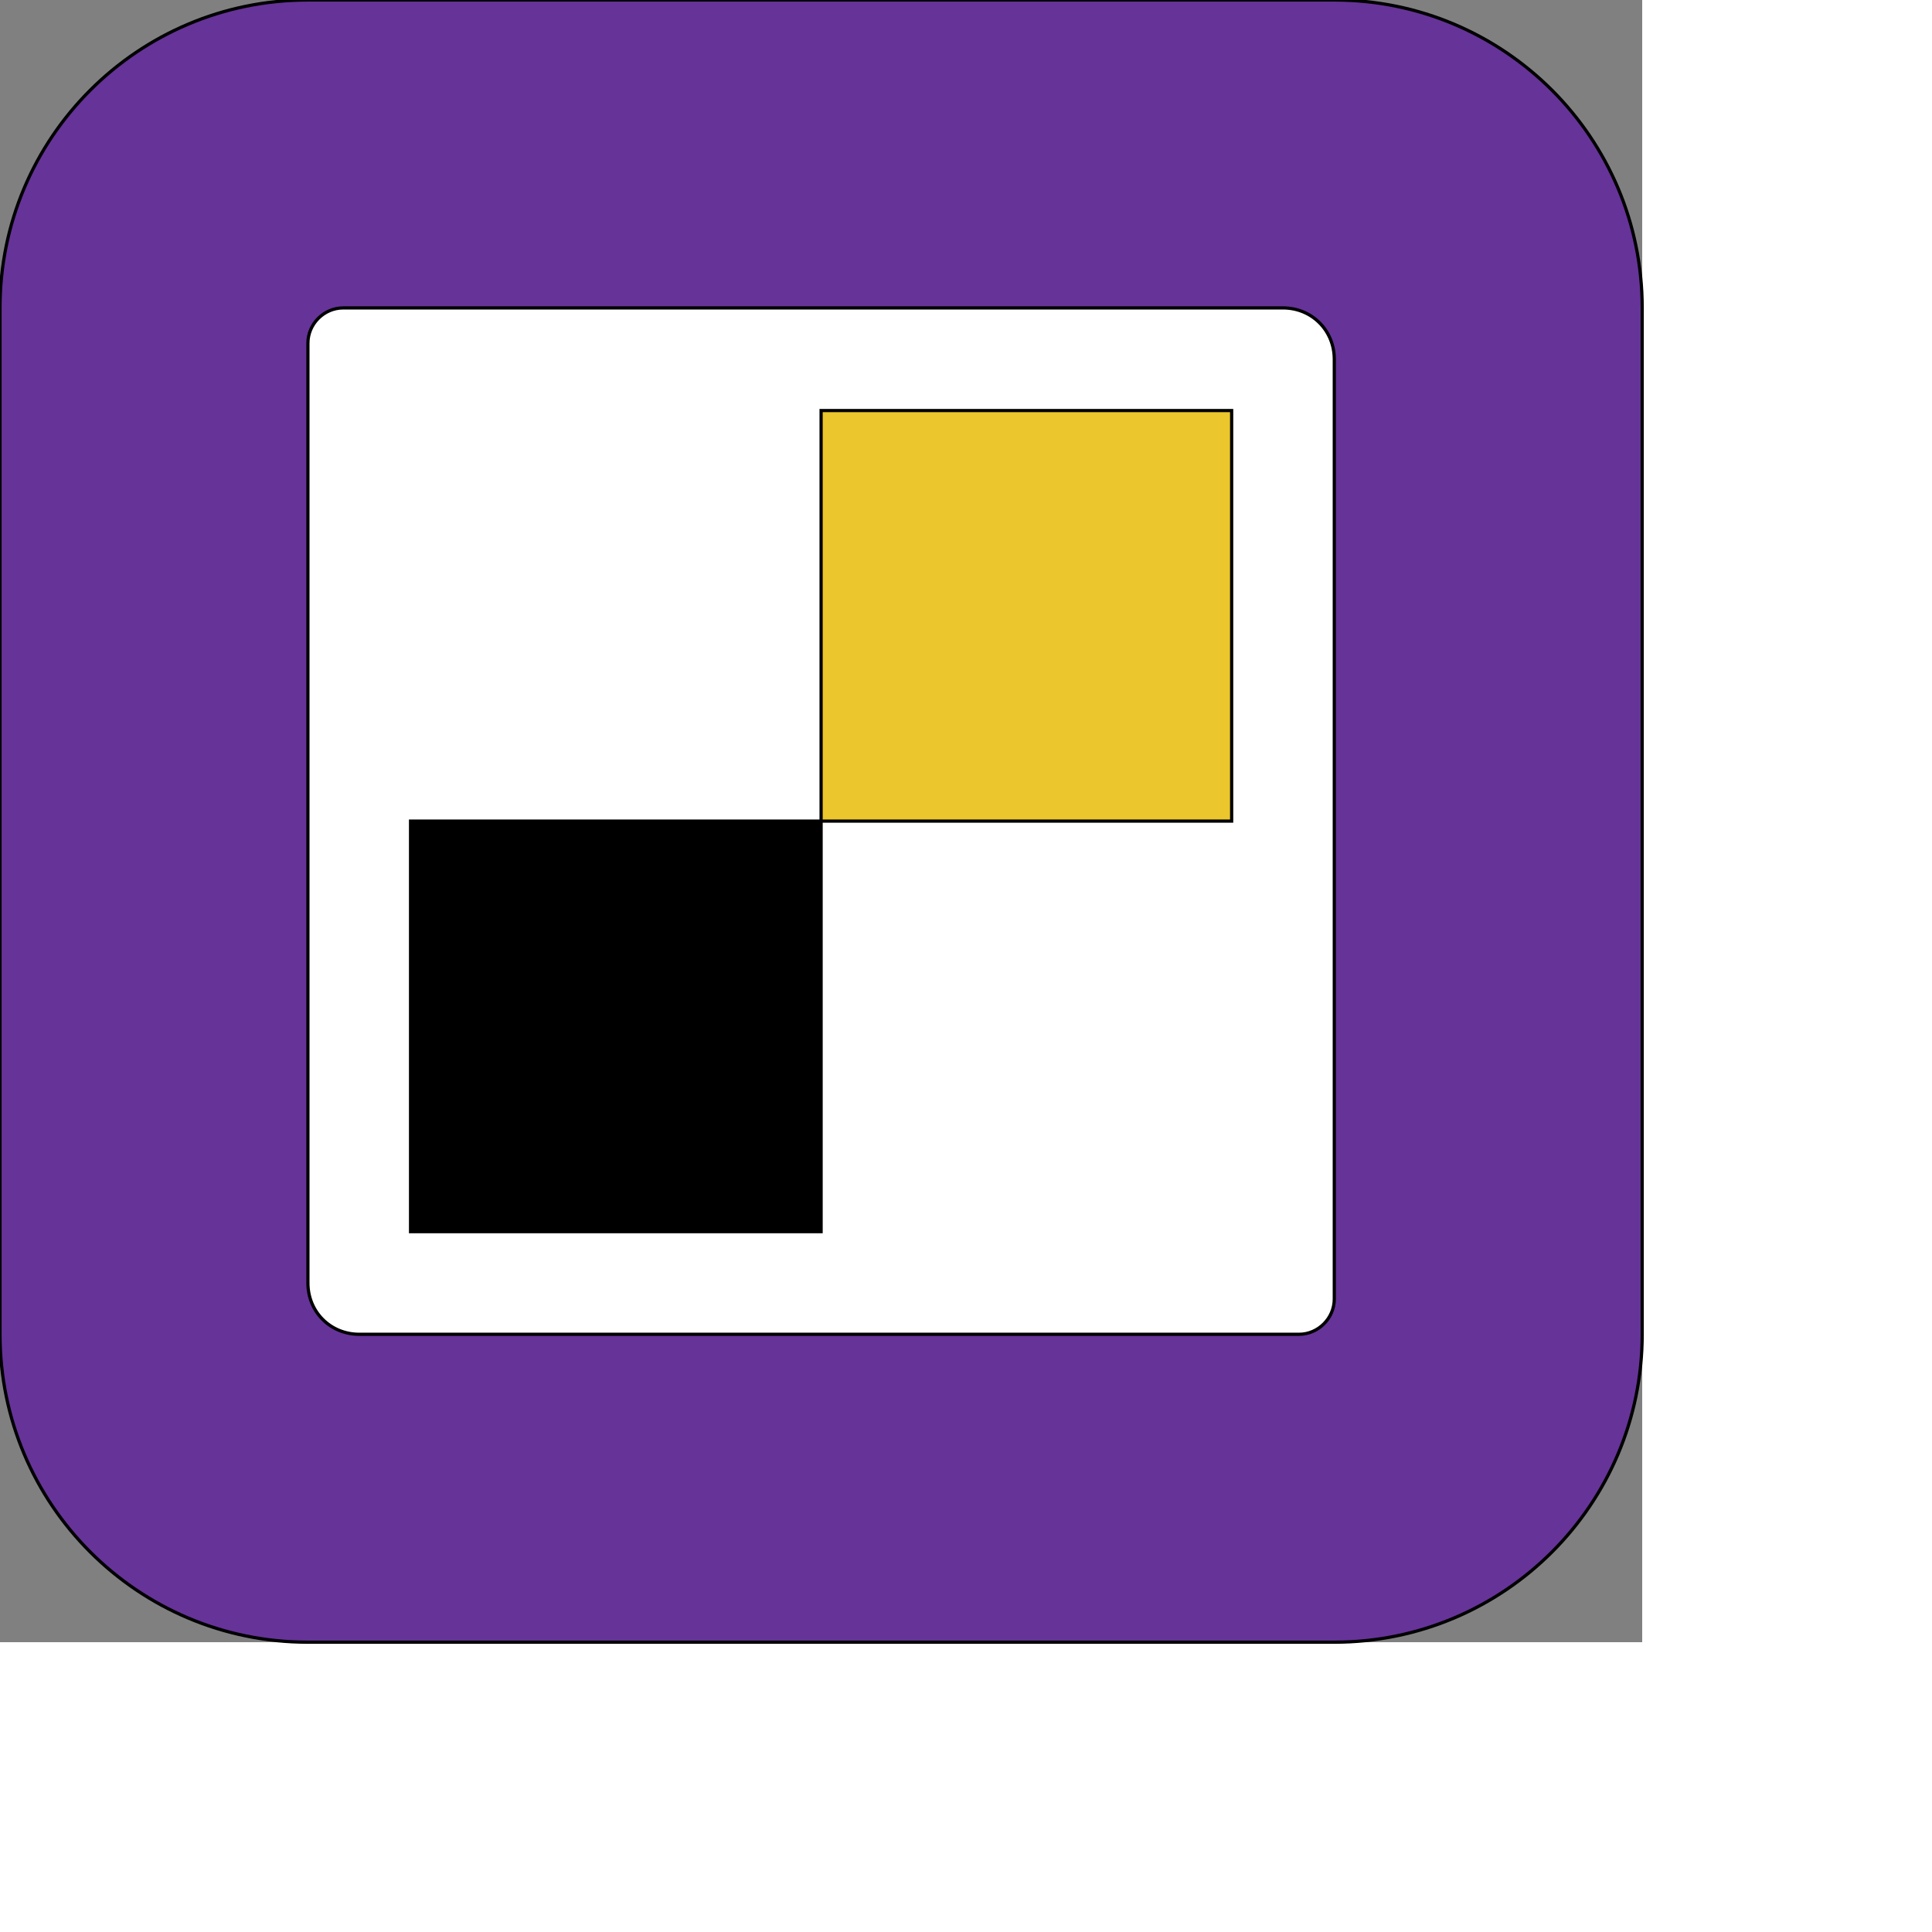 <svg id="th_ele_delicious-square" width="100%" height="100%" xmlns="http://www.w3.org/2000/svg" version="1.1" xmlns:xlink="http://www.w3.org/1999/xlink" xmlns:svgjs="http://svgjs.com/svgjs" preserveAspectRatio="xMidYMin slice" data-uid="ele_delicious-square" data-keyword="ele_delicious-square" viewBox="0 0 512 512" transform="matrix(0.85,0,0,0.85,0,0)" data-colors="[&quot;#008000&quot;,&quot;#ffffff&quot;,&quot;#000000&quot;,&quot;#ebc62c&quot;,&quot;#bb1942&quot;]"><rect x="0" y="0" width="512" height="512" fill="#808080" stroke="none"/><path id="th_ele_delicious-square_1" d="M416 0L96 0C43 0 0 43 0 96L0 416C0 469 43 512 96 512L416 512C469 512 512 469 512 416L512 96C512 43 469 0 416 0Z " fill-rule="evenodd" fill="#663399" stroke-width="1" stroke="#000000"></path><path id="th_ele_delicious-square_2" d="M416 256L416 405C416 411 411 416 405 416L112 416C103 416 96 409 96 400L96 107C96 101 101 96 107 96L400 96C409 96 416 103 416 112Z " fill-rule="evenodd" fill="#ffffff" stroke-width="1" stroke="#000000"></path><path id="th_ele_delicious-square_3" d="M128 256L256 256L256 384L128 384Z " fill-rule="evenodd" fill="#000000" stroke-width="1" stroke="#000000"></path><path id="th_ele_delicious-square_0" d="M256 128L384 128L384 256L256 256Z " fill-rule="evenodd" fill="#ebc62c" stroke-width="1" stroke="#000000"></path><defs id="SvgjsDefs7600" fill="#663399"></defs></svg>